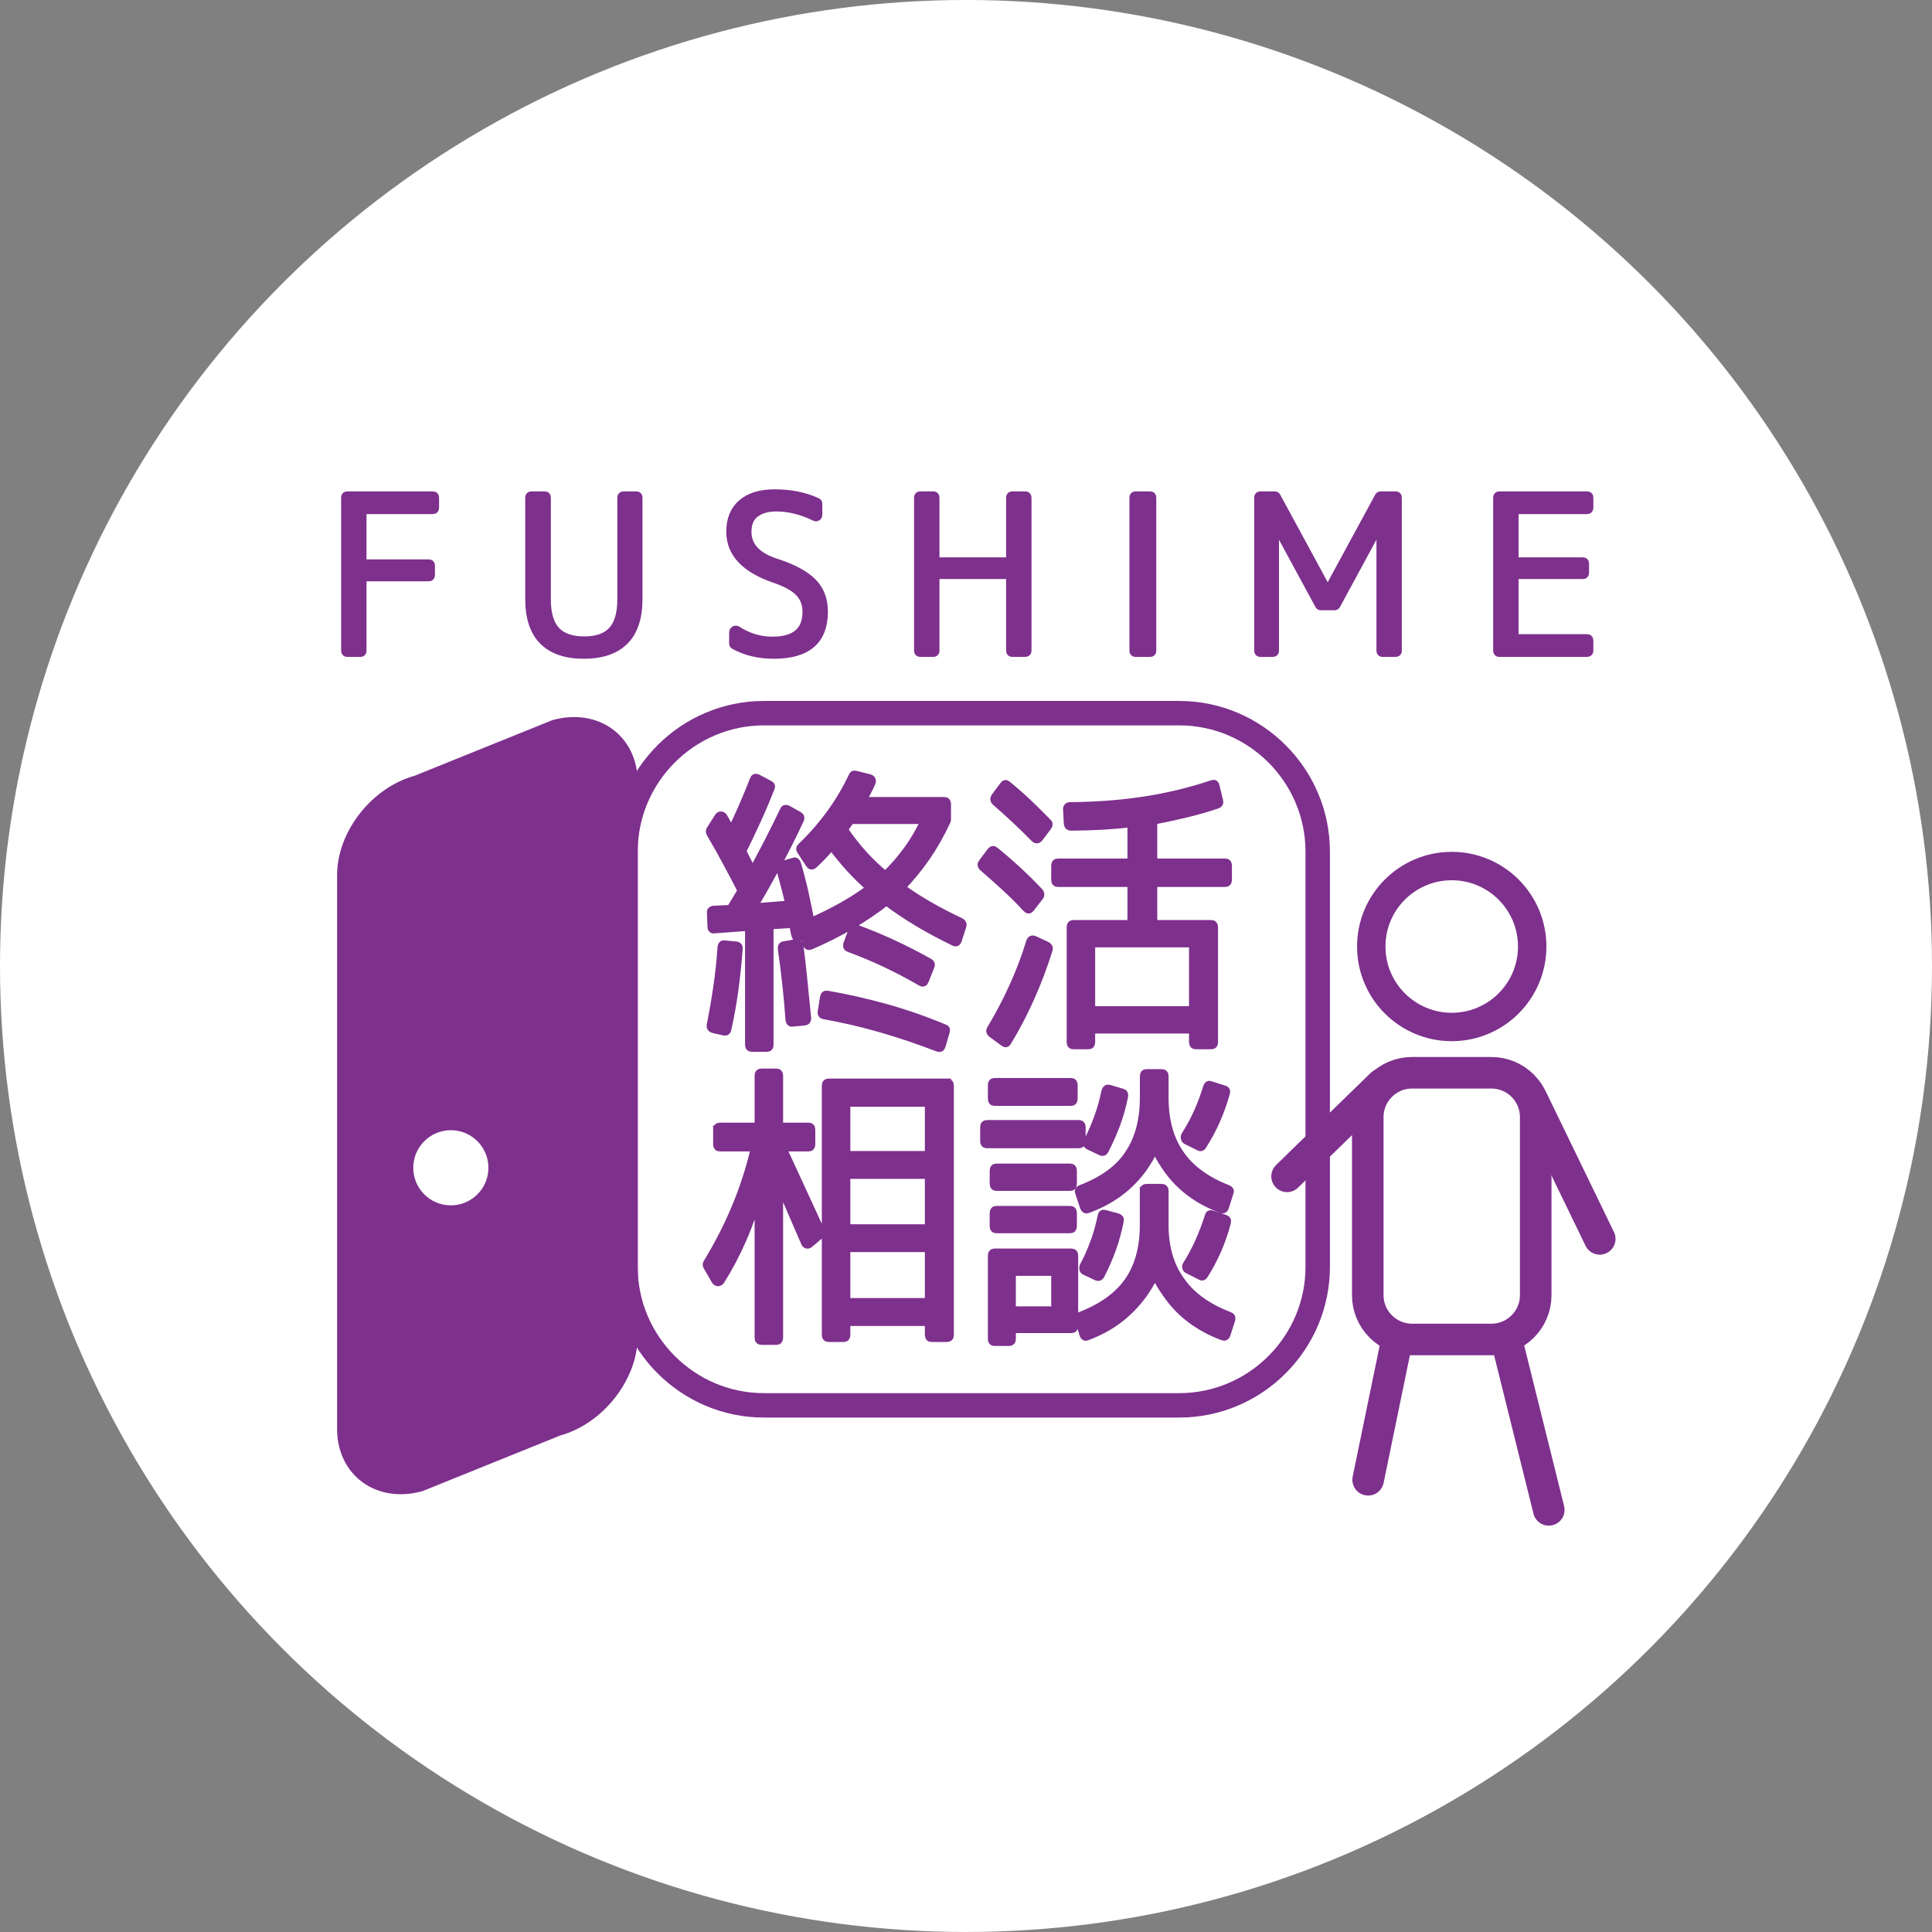 <?xml version="1.0" encoding="utf-8"?>
<!-- Generator: Adobe Illustrator 16.0.0, SVG Export Plug-In . SVG Version: 6.00 Build 0)  -->
<!DOCTYPE svg PUBLIC "-//W3C//DTD SVG 1.1//EN" "http://www.w3.org/Graphics/SVG/1.1/DTD/svg11.dtd">
<svg version="1.1" id="レイヤー_1" xmlns="http://www.w3.org/2000/svg" xmlns:xlink="http://www.w3.org/1999/xlink" x="0px"
	 y="0px" width="151.002px" height="151.001px" viewBox="0 0 151.002 151.001" enable-background="new 0 0 151.002 151.001"
	 xml:space="preserve">
<rect x="0" y="0" width="151.002" height="151.001" fill="#808080" stroke="none"/>
<circle fill="#FFFFFF" cx="75.501" cy="75.5" r="75.501"/>
<g>
	<path fill="#FFFFFF" stroke="#7E308D" stroke-width="1.909" stroke-miterlimit="10" d="M92.17,109.84H59.709
		c-5.951,0-10.82-4.869-10.82-10.82V66.56c0-5.951,4.869-10.82,10.82-10.82H92.17c5.951,0,10.82,4.869,10.82,10.82v32.46
		C102.99,104.972,98.121,109.84,92.17,109.84z"/>
	<path fill="#7E308D" stroke="#7E308D" stroke-width="1.909" stroke-miterlimit="10" d="M43.479,111.291l-10.768,4.349
		c-2.975,0.797-5.41-0.985-5.41-3.96V68.398c0-2.976,2.436-6.063,5.41-6.86l10.768-4.349c2.977-0.797,5.41,0.985,5.41,3.96v43.281
		C48.889,107.406,46.455,110.493,43.479,111.291z"/>
	<circle fill="#FFFFFF" cx="35.237" cy="91.272" r="2.937"/>
	<g>
		<g>
			<path fill="#7E308D" stroke="#7E308D" stroke-width="0.636" stroke-miterlimit="10" d="M33.998,38.884v0.804
				c0,0.117-0.054,0.176-0.16,0.176h-5.509v4.176h5.187c0.107,0,0.161,0.054,0.161,0.16v0.755c0,0.107-0.054,0.16-0.161,0.16h-5.187
				v5.749c0,0.107-0.054,0.161-0.16,0.161h-1.028c-0.107,0-0.16-0.054-0.16-0.161V38.884c0-0.106,0.053-0.16,0.16-0.16h6.697
				C33.944,38.724,33.998,38.778,33.998,38.884z"/>
			<path fill="#7E308D" stroke="#7E308D" stroke-width="0.636" stroke-miterlimit="10" d="M41.532,38.724h1.044
				c0.107,0,0.16,0.054,0.16,0.16v7.981c0,1.092,0.238,1.897,0.715,2.417c0.477,0.519,1.213,0.778,2.208,0.778s1.729-0.26,2.2-0.778
				c0.471-0.52,0.707-1.325,0.707-2.417v-7.981c0-0.106,0.059-0.16,0.176-0.16h0.996c0.106,0,0.16,0.054,0.16,0.16v7.934
				c0,1.455-0.361,2.545-1.084,3.268s-1.785,1.084-3.188,1.084c-1.392,0-2.449-0.361-3.172-1.084s-1.084-1.813-1.084-3.268v-7.934
				C41.371,38.778,41.426,38.724,41.532,38.724z"/>
			<path fill="#7E308D" stroke="#7E308D" stroke-width="0.636" stroke-miterlimit="10" d="M60.549,38.563
				c0.6,0,1.175,0.054,1.727,0.161c0.551,0.107,1.084,0.278,1.598,0.514c0.053,0.021,0.08,0.064,0.08,0.129v0.851
				c0,0.086-0.029,0.147-0.088,0.185c-0.06,0.038-0.127,0.035-0.201-0.008c-1.018-0.492-2.013-0.738-2.986-0.738
				c-0.686,0-1.234,0.155-1.646,0.466s-0.618,0.792-0.618,1.444c0,1.114,0.733,1.911,2.2,2.394c0.706,0.225,1.301,0.471,1.782,0.738
				s0.861,0.546,1.14,0.835c0.568,0.578,0.852,1.339,0.852,2.28c0,1.124-0.326,1.965-0.979,2.521s-1.628,0.835-2.923,0.835
				c-0.567,0-1.107-0.06-1.622-0.177c-0.514-0.118-1.007-0.306-1.478-0.563c-0.053-0.032-0.08-0.074-0.08-0.128v-0.852
				c0-0.096,0.035-0.166,0.104-0.208c0.069-0.043,0.142-0.038,0.217,0.016c0.846,0.546,1.761,0.819,2.746,0.819
				c1.776,0,2.665-0.755,2.665-2.265c0-0.6-0.189-1.1-0.569-1.501c-0.38-0.402-1.009-0.752-1.888-1.053
				c-2.334-0.792-3.5-2.022-3.5-3.693c0-0.963,0.303-1.704,0.907-2.224S59.445,38.563,60.549,38.563z"/>
			<path fill="#7E308D" stroke="#7E308D" stroke-width="0.636" stroke-miterlimit="10" d="M71.921,38.724h1.028
				c0.106,0,0.16,0.054,0.16,0.16v4.994h5.845v-4.994c0-0.106,0.054-0.16,0.161-0.16h1.012c0.117,0,0.176,0.054,0.176,0.16v11.979
				c0,0.107-0.059,0.161-0.176,0.161h-1.012c-0.107,0-0.161-0.054-0.161-0.161v-5.925h-5.845v5.925c0,0.107-0.054,0.161-0.16,0.161
				h-1.028c-0.107,0-0.161-0.054-0.161-0.161V38.884C71.76,38.778,71.813,38.724,71.921,38.724z"/>
			<path fill="#7E308D" stroke="#7E308D" stroke-width="0.636" stroke-miterlimit="10" d="M89.893,51.025h-1.14
				c-0.106,0-0.161-0.054-0.161-0.161V38.884c0-0.106,0.055-0.16,0.161-0.16h1.14c0.107,0,0.161,0.054,0.161,0.16v11.979
				C90.054,50.971,90,51.025,89.893,51.025z"/>
			<path fill="#7E308D" stroke="#7E308D" stroke-width="0.636" stroke-miterlimit="10" d="M99.483,51.025h-0.979
				c-0.107,0-0.16-0.054-0.16-0.161V38.884c0-0.106,0.053-0.16,0.16-0.16h1.141c0.053,0,0.096,0.026,0.128,0.08l3.982,7.339h0.032
				l3.982-7.339c0.032-0.054,0.074-0.08,0.129-0.08h1.188c0.107,0,0.16,0.054,0.16,0.16v11.979c0,0.107-0.053,0.161-0.16,0.161
				h-1.027c-0.107,0-0.16-0.054-0.16-0.161v-9.876h-0.033l-3.42,6.312c-0.032,0.054-0.075,0.08-0.129,0.08h-1.092
				c-0.053,0-0.096-0.026-0.128-0.08l-3.421-6.312h-0.031v9.876C99.645,50.971,99.59,51.025,99.483,51.025z"/>
			<path fill="#7E308D" stroke="#7E308D" stroke-width="0.636" stroke-miterlimit="10" d="M124.216,38.884v0.804
				c0,0.117-0.059,0.176-0.177,0.176h-5.668v4.015h5.348c0.106,0,0.16,0.054,0.16,0.161v0.738c0,0.107-0.054,0.161-0.16,0.161
				h-5.348v4.945h5.668c0.118,0,0.177,0.06,0.177,0.177v0.803c0,0.107-0.059,0.161-0.177,0.161h-6.856
				c-0.107,0-0.161-0.054-0.161-0.161V38.884c0-0.106,0.054-0.16,0.161-0.16h6.856C124.157,38.724,124.216,38.778,124.216,38.884z"
				/>
		</g>
	</g>
	<g>
		<g>
			<path fill="#7E308D" stroke="#7E308D" stroke-width="0.636" stroke-miterlimit="10" d="M62.035,67.352
				c0.107-0.045,0.188,0,0.242,0.134c0.228,0.761,0.426,1.518,0.594,2.271c0.167,0.753,0.324,1.524,0.473,2.314
				c1.838-0.805,3.402-1.692,4.689-2.661c-0.604-0.522-1.154-1.059-1.65-1.61s-0.959-1.118-1.389-1.7
				c-0.255,0.299-0.496,0.566-0.725,0.806c-0.229,0.238-0.457,0.462-0.685,0.671c-0.12,0.104-0.222,0.089-0.302-0.045l-0.685-1.052
				c-0.081-0.104-0.067-0.201,0.04-0.29c1.705-1.641,3.04-3.481,4.006-5.524c0.041-0.104,0.107-0.142,0.201-0.112l1.088,0.269
				c0.188,0.045,0.248,0.164,0.181,0.357c-0.12,0.269-0.245,0.522-0.372,0.761c-0.128,0.239-0.246,0.463-0.353,0.671h6.421
				c0.135,0,0.201,0.075,0.201,0.224v1.208c0,0.06-0.006,0.097-0.02,0.111c-0.471,1.015-1,1.95-1.59,2.808
				c-0.592,0.857-1.248,1.659-1.973,2.404c0.644,0.478,1.354,0.939,2.133,1.387s1.624,0.887,2.537,1.319
				c0.12,0.075,0.16,0.172,0.12,0.291l-0.362,1.118c-0.054,0.164-0.148,0.209-0.281,0.134c-1.047-0.507-2.01-1.024-2.889-1.554
				s-1.682-1.07-2.406-1.622c-0.791,0.626-1.678,1.23-2.656,1.812c-0.98,0.582-2.074,1.134-3.281,1.655
				c-0.148,0.06-0.242,0.015-0.282-0.134l-0.181-0.604l-0.463,0.09c-0.135,0.03-0.215-0.022-0.242-0.156
				c-0.04-0.135-0.074-0.291-0.101-0.47c-0.026-0.18-0.054-0.321-0.081-0.426l-1.852,0.112v9.349c0,0.149-0.066,0.224-0.201,0.224
				h-1.168c-0.146,0-0.221-0.074-0.221-0.224v-9.236l-2.717,0.201c-0.148,0.029-0.223-0.045-0.223-0.224l-0.039-1.052
				c-0.027-0.134,0.033-0.216,0.181-0.246l1.349-0.066l0.865-1.432c-0.35-0.686-0.729-1.409-1.137-2.17
				c-0.41-0.76-0.85-1.543-1.318-2.349c-0.041-0.104-0.034-0.186,0.02-0.246l0.624-0.983c0.054-0.09,0.121-0.131,0.201-0.123
				c0.081,0.008,0.147,0.056,0.202,0.146l0.604,1.096c0.322-0.671,0.627-1.338,0.916-2.002c0.288-0.663,0.566-1.338,0.835-2.024
				c0.04-0.148,0.134-0.193,0.282-0.134l0.926,0.492c0.134,0.06,0.168,0.156,0.101,0.291c-0.349,0.88-0.708,1.722-1.077,2.527
				c-0.369,0.805-0.748,1.603-1.137,2.393l0.805,1.61c0.805-1.461,1.623-3.057,2.455-4.786c0.027-0.074,0.068-0.115,0.121-0.123
				c0.054-0.007,0.107,0.004,0.162,0.033l0.885,0.492c0.121,0.075,0.148,0.179,0.08,0.313c-0.563,1.208-1.15,2.375-1.761,3.5
				c-0.61,1.126-1.245,2.248-1.902,3.366l2.858-0.224c-0.067-0.283-0.158-0.652-0.271-1.107c-0.114-0.454-0.266-1.018-0.453-1.688
				c-0.04-0.148,0.007-0.246,0.141-0.291L62.035,67.352z M55.715,80.414c-0.135-0.045-0.188-0.142-0.162-0.291
				c0.202-1.014,0.377-2.027,0.523-3.042c0.148-1.014,0.256-2.035,0.322-3.063c0.027-0.164,0.102-0.231,0.222-0.202l0.906,0.09
				c0.067,0,0.12,0.022,0.161,0.067c0.04,0.045,0.053,0.104,0.04,0.179c-0.081,1.104-0.191,2.174-0.332,3.21
				c-0.142,1.036-0.325,2.068-0.554,3.098c-0.027,0.134-0.107,0.186-0.242,0.156L55.715,80.414z M62.236,73.726
				c0.135,0,0.215,0.067,0.242,0.201c0.107,0.806,0.207,1.682,0.301,2.628c0.094,0.947,0.195,1.957,0.303,3.03
				c0,0.149-0.061,0.231-0.182,0.246l-0.966,0.09c-0.121,0.029-0.194-0.037-0.222-0.201c-0.067-0.954-0.15-1.89-0.252-2.807
				c-0.1-0.917-0.218-1.846-0.352-2.785c0-0.164,0.066-0.246,0.201-0.246L62.236,73.726z M64.41,77.931
				c0.027-0.149,0.114-0.209,0.262-0.18c1.543,0.269,3.073,0.615,4.59,1.04c1.516,0.426,3.025,0.951,4.529,1.577
				c0.134,0.029,0.174,0.119,0.121,0.269l-0.322,1.096c-0.041,0.149-0.128,0.201-0.262,0.156c-1.504-0.581-2.993-1.084-4.469-1.51
				c-1.477-0.425-2.967-0.771-4.469-1.04c-0.135-0.029-0.188-0.119-0.162-0.268L64.41,77.931z M69.201,68.425
				c0.631-0.611,1.208-1.275,1.73-1.99c0.523-0.716,0.98-1.499,1.369-2.349h-5.816l-0.343,0.47l-0.181,0.29
				C66.913,66.249,67.994,67.441,69.201,68.425z M66.625,72.719c0.04-0.134,0.121-0.186,0.241-0.156
				c1.959,0.716,3.878,1.603,5.757,2.661c0.121,0.061,0.154,0.157,0.101,0.291l-0.442,1.118c-0.055,0.164-0.154,0.201-0.303,0.112
				c-0.926-0.537-1.855-1.025-2.787-1.465c-0.934-0.44-1.869-0.831-2.809-1.175c-0.147-0.045-0.201-0.142-0.16-0.291L66.625,72.719z
				"/>
			<path fill="#7E308D" stroke="#7E308D" stroke-width="0.636" stroke-miterlimit="10" d="M81.253,70.058l-0.704,0.917
				c-0.094,0.134-0.195,0.142-0.303,0.022c-0.523-0.566-1.073-1.114-1.65-1.645c-0.576-0.528-1.167-1.055-1.771-1.576
				c-0.12-0.119-0.134-0.231-0.04-0.336l0.685-0.917c0.094-0.104,0.188-0.111,0.281-0.022c0.645,0.522,1.256,1.052,1.832,1.588
				c0.577,0.537,1.127,1.082,1.65,1.633c0.041,0.045,0.064,0.101,0.07,0.168C81.311,69.958,81.293,70.013,81.253,70.058z
				 M80.83,73.458l1.007,0.47c0.12,0.075,0.161,0.172,0.12,0.291c-0.832,2.639-1.905,5.04-3.221,7.201
				c-0.066,0.135-0.16,0.149-0.281,0.045l-0.945-0.693c-0.121-0.104-0.142-0.216-0.061-0.335c0.644-1.074,1.225-2.177,1.74-3.311
				c0.518-1.133,0.963-2.311,1.339-3.534c0.026-0.074,0.067-0.122,0.121-0.145S80.764,73.428,80.83,73.458z M77.771,62.297
				l0.685-0.917c0.08-0.119,0.174-0.127,0.281-0.022c0.551,0.447,1.084,0.917,1.602,1.409c0.516,0.491,1.029,0.999,1.539,1.521
				c0.094,0.074,0.102,0.172,0.021,0.291l-0.704,0.939c-0.095,0.104-0.195,0.111-0.303,0.021c-0.979-0.998-2.013-1.968-3.1-2.907
				C77.697,62.528,77.69,62.417,77.771,62.297z M83.467,64.399l-0.061-1.118c-0.013-0.074,0-0.138,0.041-0.189
				c0.04-0.053,0.094-0.079,0.161-0.079c2.079-0.015,4.036-0.163,5.868-0.447c1.831-0.282,3.586-0.708,5.264-1.274
				c0.146-0.06,0.234-0.008,0.262,0.156l0.281,1.163c0.041,0.12-0.007,0.209-0.141,0.269c-0.805,0.269-1.624,0.503-2.456,0.704
				c-0.832,0.202-1.685,0.385-2.556,0.549v3.287h5.636c0.134,0,0.201,0.075,0.201,0.224v1.118c0,0.165-0.067,0.246-0.201,0.246
				h-5.636v3.221h4.549c0.134,0,0.201,0.075,0.201,0.224v9.014c0,0.149-0.067,0.224-0.201,0.224h-1.229
				c-0.134,0-0.201-0.074-0.201-0.224v-1.006h-7.971v1.006c0,0.149-0.067,0.224-0.201,0.224h-1.188
				c-0.135,0-0.201-0.074-0.201-0.224v-9.014c0-0.148,0.066-0.224,0.201-0.224h4.549v-3.221h-5.758
				c-0.134,0-0.201-0.081-0.201-0.246v-1.118c0-0.148,0.067-0.224,0.201-0.224h5.758v-3.086c-1.517,0.179-3.107,0.269-4.771,0.269
				C83.561,64.601,83.494,64.534,83.467,64.399z M85.279,78.959h7.971v-5.233h-7.971V78.959z"/>
			<path fill="#7E308D" stroke="#7E308D" stroke-width="0.636" stroke-miterlimit="10" d="M56.057,88.287
				c0-0.149,0.066-0.224,0.201-0.224h3.039v-4.004c0-0.148,0.074-0.224,0.223-0.224h1.167c0.134,0,0.201,0.075,0.201,0.224v4.004
				h2.315c0.133,0,0.201,0.074,0.201,0.224v1.163c0,0.148-0.068,0.224-0.201,0.224h-2.074l3.02,6.553
				c0.054,0.09,0.041,0.179-0.04,0.269l-0.845,0.716c-0.068,0.06-0.135,0.078-0.202,0.056s-0.114-0.07-0.141-0.146l-2.033-4.696
				v12.145c0,0.148-0.067,0.224-0.201,0.224H59.52c-0.148,0-0.223-0.075-0.223-0.224v-11.34c-0.349,1.282-0.771,2.49-1.268,3.623
				c-0.496,1.134-1.066,2.215-1.711,3.243c-0.054,0.075-0.121,0.112-0.201,0.112s-0.148-0.045-0.201-0.135l-0.645-1.118
				c-0.04-0.074-0.04-0.148,0-0.224c0.898-1.476,1.657-2.963,2.275-4.462c0.617-1.498,1.106-3.03,1.469-4.596h-2.758
				c-0.135,0-0.201-0.075-0.201-0.224V88.287z M74.012,84.619c0.148,0,0.222,0.074,0.222,0.224v19.503
				c0,0.148-0.073,0.224-0.222,0.224h-1.207c-0.135,0-0.201-0.075-0.201-0.224v-1.029h-6.462v1.029c0,0.148-0.067,0.224-0.201,0.224
				h-1.167c-0.148,0-0.223-0.075-0.223-0.224V84.842c0-0.149,0.074-0.224,0.223-0.224H74.012z M66.142,90.277h6.462v-4.093h-6.462
				V90.277z M66.142,91.82v4.183h6.462V91.82H66.142z M66.142,97.545v4.228h6.462v-4.228H66.142z"/>
			<path fill="#7E308D" stroke="#7E308D" stroke-width="0.636" stroke-miterlimit="10" d="M77.127,89.427
				c-0.135,0-0.201-0.075-0.201-0.224v-1.097c0-0.163,0.066-0.246,0.201-0.246h7.206c0.134,0,0.201,0.083,0.201,0.246v1.097
				c0,0.148-0.067,0.224-0.201,0.224H77.127z M77.73,86.117c-0.135,0-0.201-0.082-0.201-0.246v-1.073
				c0-0.149,0.066-0.224,0.201-0.224h5.979c0.134,0,0.201,0.074,0.201,0.224v1.073c0,0.164-0.067,0.246-0.201,0.246H77.73z
				 M79.079,103.875v0.782c0,0.149-0.073,0.225-0.222,0.225H77.73c-0.135,0-0.201-0.075-0.201-0.225v-6.53
				c0-0.149,0.066-0.224,0.201-0.224h6.019c0.134,0,0.202,0.074,0.202,0.224v5.524c0,0.148-0.068,0.224-0.202,0.224H79.079z
				 M77.871,92.759c-0.134,0-0.201-0.082-0.201-0.246v-1.028c0-0.149,0.067-0.224,0.201-0.224h5.777
				c0.135,0,0.201,0.074,0.201,0.224v1.028c0,0.164-0.066,0.246-0.201,0.246H77.871z M77.871,96.07
				c-0.134,0-0.201-0.074-0.201-0.224v-1.029c0-0.164,0.067-0.246,0.201-0.246h5.777c0.135,0,0.201,0.082,0.201,0.246v1.029
				c0,0.149-0.066,0.224-0.201,0.224H77.871z M79.079,102.421h3.401v-3.02h-3.401V102.421z M89.406,93.073
				c0-0.149,0.066-0.224,0.201-0.224h1.188c0.146,0,0.221,0.074,0.221,0.224v2.661c0,0.88,0.107,1.688,0.322,2.427
				s0.543,1.406,0.986,2.002c0.818,1.148,2.066,2.043,3.744,2.684c0.147,0.045,0.201,0.142,0.161,0.291l-0.382,1.186
				c-0.041,0.119-0.121,0.164-0.242,0.134c-0.926-0.343-1.762-0.79-2.506-1.342c-0.745-0.552-1.387-1.223-1.923-2.013
				c-0.188-0.254-0.358-0.515-0.513-0.783c-0.154-0.268-0.285-0.521-0.393-0.76c-0.256,0.552-0.564,1.081-0.926,1.588
				c-0.564,0.775-1.209,1.435-1.934,1.979c-0.725,0.544-1.549,0.987-2.475,1.33c-0.108,0.045-0.189,0-0.242-0.134l-0.362-1.186
				c-0.04-0.149,0-0.246,0.12-0.291c1.678-0.641,2.922-1.535,3.734-2.684s1.219-2.624,1.219-4.429V93.073z M89.406,84.104
				c0-0.149,0.066-0.224,0.201-0.224h1.188c0.146,0,0.221,0.074,0.221,0.224v1.699c0,1.805,0.423,3.296,1.269,4.474
				c0.806,1.134,2.032,2.021,3.684,2.661c0.147,0.061,0.188,0.157,0.12,0.291l-0.361,1.141c-0.055,0.135-0.135,0.179-0.242,0.135
				c-1.879-0.686-3.328-1.782-4.348-3.288c-0.201-0.298-0.373-0.574-0.514-0.827c-0.141-0.254-0.265-0.492-0.372-0.716
				c-0.12,0.298-0.255,0.574-0.403,0.827c-0.146,0.254-0.309,0.507-0.482,0.761c-1.061,1.491-2.516,2.572-4.368,3.243
				c-0.12,0.044-0.208,0-0.262-0.135l-0.382-1.141c-0.068-0.134-0.027-0.23,0.12-0.291c1.704-0.655,2.933-1.535,3.685-2.639
				c0.831-1.192,1.248-2.691,1.248-4.496V84.104z M84.796,99.335c-0.067-0.03-0.107-0.079-0.12-0.146
				c-0.014-0.067-0.008-0.138,0.02-0.213c0.309-0.581,0.584-1.196,0.825-1.845s0.437-1.339,0.584-2.069
				c0.026-0.164,0.106-0.224,0.241-0.179l1.007,0.269c0.147,0.06,0.201,0.149,0.161,0.269c-0.148,0.76-0.35,1.495-0.604,2.203
				c-0.256,0.708-0.558,1.397-0.906,2.068c-0.067,0.104-0.154,0.134-0.262,0.09L84.796,99.335z M85.139,89.561
				c-0.176-0.074-0.215-0.193-0.121-0.357c0.309-0.597,0.58-1.22,0.814-1.868c0.235-0.648,0.426-1.33,0.574-2.046
				c0.04-0.149,0.121-0.216,0.242-0.201l1.046,0.313c0.134,0.03,0.188,0.12,0.161,0.269c-0.148,0.761-0.352,1.491-0.613,2.191
				c-0.262,0.701-0.568,1.387-0.916,2.059c-0.055,0.104-0.135,0.134-0.242,0.089L85.139,89.561z M92.747,89.136
				c-0.081-0.045-0.128-0.104-0.142-0.179c-0.013-0.074,0-0.149,0.041-0.224c0.711-1.104,1.281-2.363,1.711-3.78
				c0.053-0.148,0.141-0.193,0.262-0.134l1.047,0.335c0.147,0.03,0.194,0.127,0.141,0.291c-0.416,1.491-1.026,2.863-1.832,4.115
				c-0.066,0.104-0.147,0.127-0.241,0.067L92.747,89.136z M92.848,99.223c-0.067-0.029-0.111-0.082-0.131-0.156
				s-0.004-0.149,0.051-0.224c0.348-0.552,0.664-1.141,0.945-1.768c0.282-0.626,0.537-1.297,0.766-2.013
				c0.026-0.148,0.113-0.193,0.262-0.134l1.006,0.335c0.135,0.045,0.182,0.143,0.141,0.291c-0.201,0.761-0.453,1.484-0.754,2.17
				c-0.303,0.686-0.648,1.334-1.037,1.945c-0.067,0.104-0.148,0.127-0.242,0.067L92.848,99.223z"/>
		</g>
	</g>
	<g>
		<g>
			<g>
				
					<circle fill="#FFFFFF" stroke="#7E308D" stroke-width="2.22" stroke-linecap="round" stroke-linejoin="round" stroke-miterlimit="10" cx="113.465" cy="73.978" r="6.289"/>
				
					<path fill="#FFFFFF" stroke="#7E308D" stroke-width="2.466" stroke-linecap="round" stroke-linejoin="round" stroke-miterlimit="10" d="
					M116.574,104.69h-6.219c-1.899,0-3.453-1.554-3.453-3.455V87.302c0-1.9,1.554-3.455,3.453-3.455h6.219
					c1.9,0,3.455,1.555,3.455,3.455v13.934C120.029,103.136,118.475,104.69,116.574,104.69z"/>
			</g>
			
				<line fill="none" stroke="#7E308D" stroke-width="2.466" stroke-linecap="round" stroke-linejoin="round" stroke-miterlimit="10" x1="107.98" y1="84.75" x2="100.595" y2="91.941"/>
			
				<line fill="none" stroke="#7E308D" stroke-width="2.466" stroke-linecap="round" stroke-linejoin="round" stroke-miterlimit="10" x1="109.191" y1="104.69" x2="106.932" y2="115.656"/>
			
				<line fill="none" stroke="#7E308D" stroke-width="2.466" stroke-linecap="round" stroke-linejoin="round" stroke-miterlimit="10" x1="117.74" y1="104.69" x2="121.051" y2="118.009"/>
		</g>
		
			<line fill="none" stroke="#7E308D" stroke-width="2.466" stroke-linecap="round" stroke-linejoin="round" stroke-miterlimit="10" x1="119.875" y1="86.19" x2="125.034" y2="96.829"/>
	</g>
</g>
<g>
</g>
<g>
</g>
<g>
</g>
<g>
</g>
<g>
</g>
<g>
</g>
</svg>

